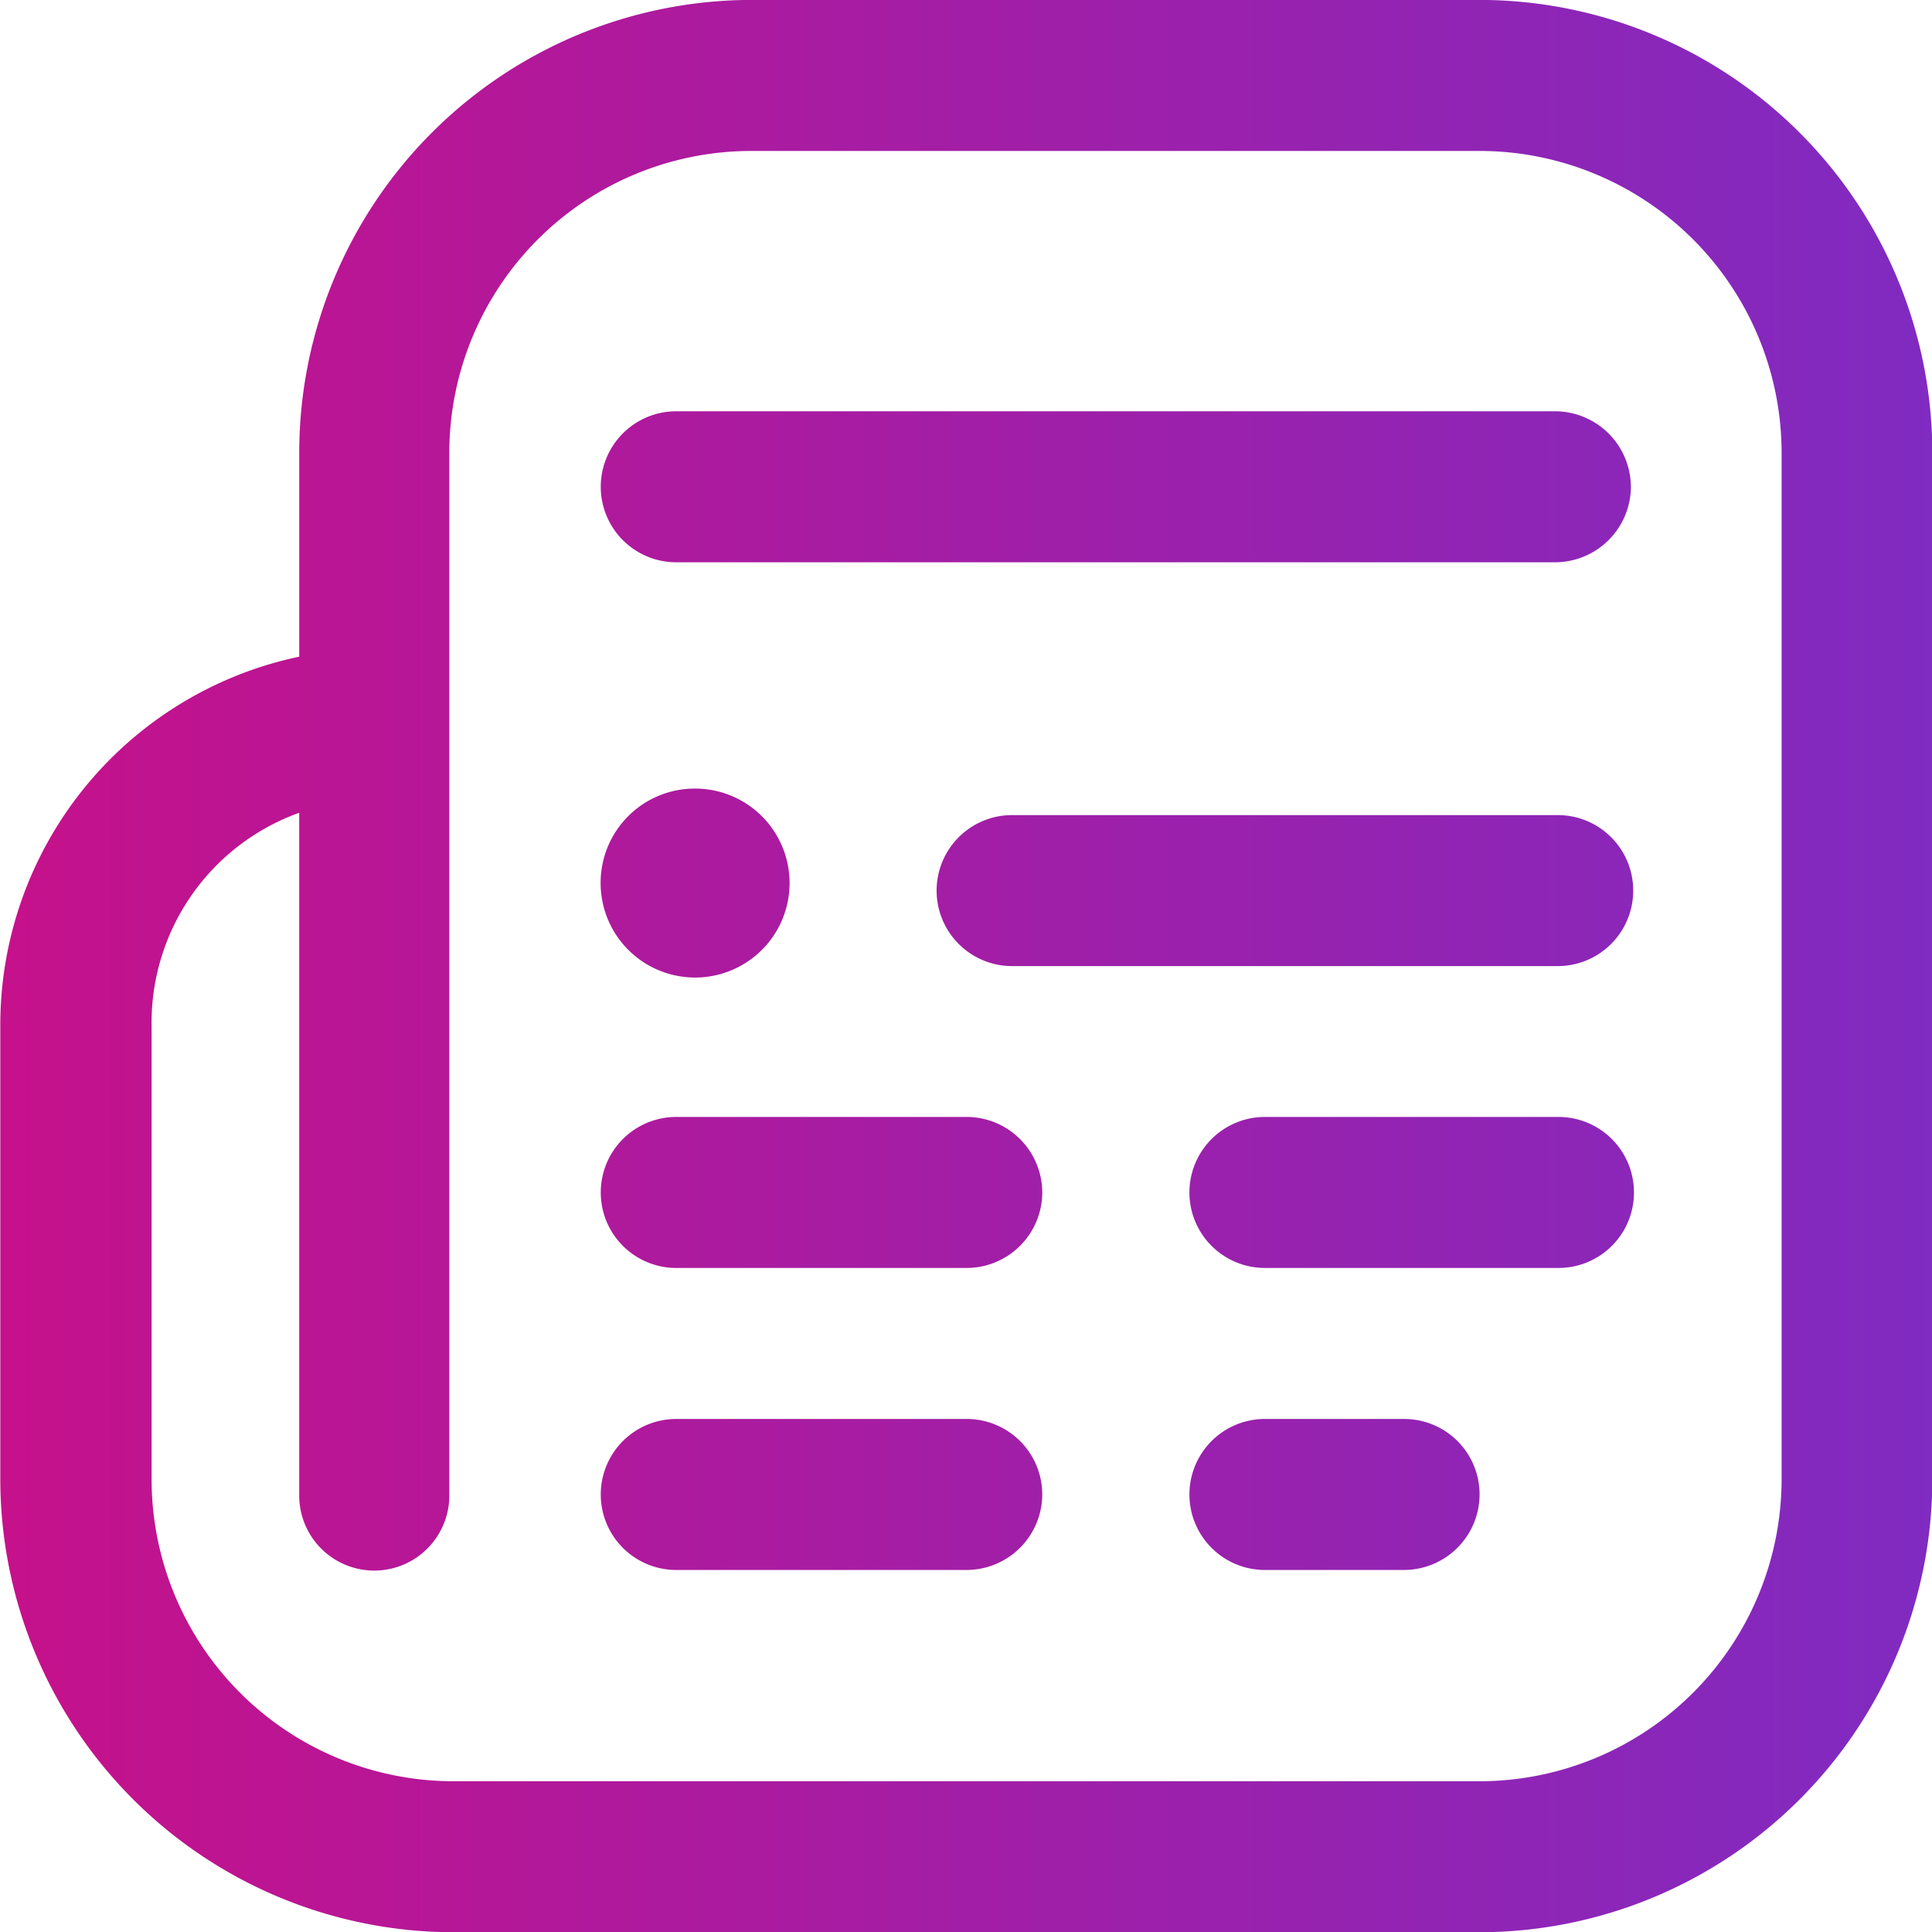 <svg xmlns="http://www.w3.org/2000/svg" xmlns:xlink="http://www.w3.org/1999/xlink" width="98.156" height="98.172" viewBox="0 0 98.156 98.172">
  <defs>
    <linearGradient id="linear-gradient" y1="0.5" x2="1" y2="0.5" gradientUnits="objectBoundingBox">
      <stop offset="0" stop-color="#c5118b"/>
      <stop offset="1" stop-color="#7f2bc2"/>
    </linearGradient>
  </defs>
  <g id="fashion_blog_renkli" transform="translate(-941.656 -1332.922)">
    <g id="Layer_x0020_1" transform="translate(941.671 1332.918)">
      <path id="Path_1738" data-name="Path 1738" d="M303122.656,105884.75h-52.156a23.046,23.046,0,0,1-23-23.008v-23.008a19.12,19.12,0,0,1,15.188-18.789v-10.359a23.014,23.014,0,0,1,22.969-23.008h37a23.021,23.021,0,0,1,23,23.008v52.156A23.026,23.026,0,0,1,303122.656,105884.75Zm-59.969-56.875a11.33,11.33,0,0,0-7.5,10.852v23.016a15.347,15.347,0,0,0,15.313,15.336h52.156a15.354,15.354,0,0,0,15.344-15.336v-52.156a15.349,15.349,0,0,0-15.344-15.336h-37a15.349,15.349,0,0,0-15.344,15.336v52.914a3.813,3.813,0,1,1-7.625,0Zm67.656-16.562a3.859,3.859,0,0,0-3.844-3.836h-44.656a3.836,3.836,0,0,0,0,7.672h44.656A3.859,3.859,0,0,0,303130.344,105811.313Zm.156,35.852a3.833,3.833,0,0,0-3.812-3.836h-14.937a3.836,3.836,0,0,0,0,7.672h14.938A3.833,3.833,0,0,0,303130.5,105847.164Zm-30.062,0a3.846,3.846,0,0,0-3.875-3.836h-14.719a3.836,3.836,0,0,0,0,7.672h14.719A3.846,3.846,0,0,0,303100.438,105847.164Zm0,15.336a3.84,3.84,0,0,0-3.875-3.828h-14.719a3.836,3.836,0,0,0,0,7.672h14.719A3.853,3.853,0,0,0,303100.438,105862.5Zm22.219,0a3.833,3.833,0,0,0-3.844-3.828h-7.062a3.836,3.836,0,0,0,0,7.672h7.063A3.846,3.846,0,0,0,303122.656,105862.5Zm4.031-26.836h-27.781a3.836,3.836,0,0,1,0-7.672h27.781A3.836,3.836,0,0,1,303126.688,105835.664Zm-48.687-4.219a4.8,4.8,0,1,0,4.781-4.8A4.785,4.785,0,0,0,303078,105831.445Z" transform="translate(-303047.5 -105786.578)" fill="url(#linear-gradient)"/>
    </g>
  </g>
</svg>
